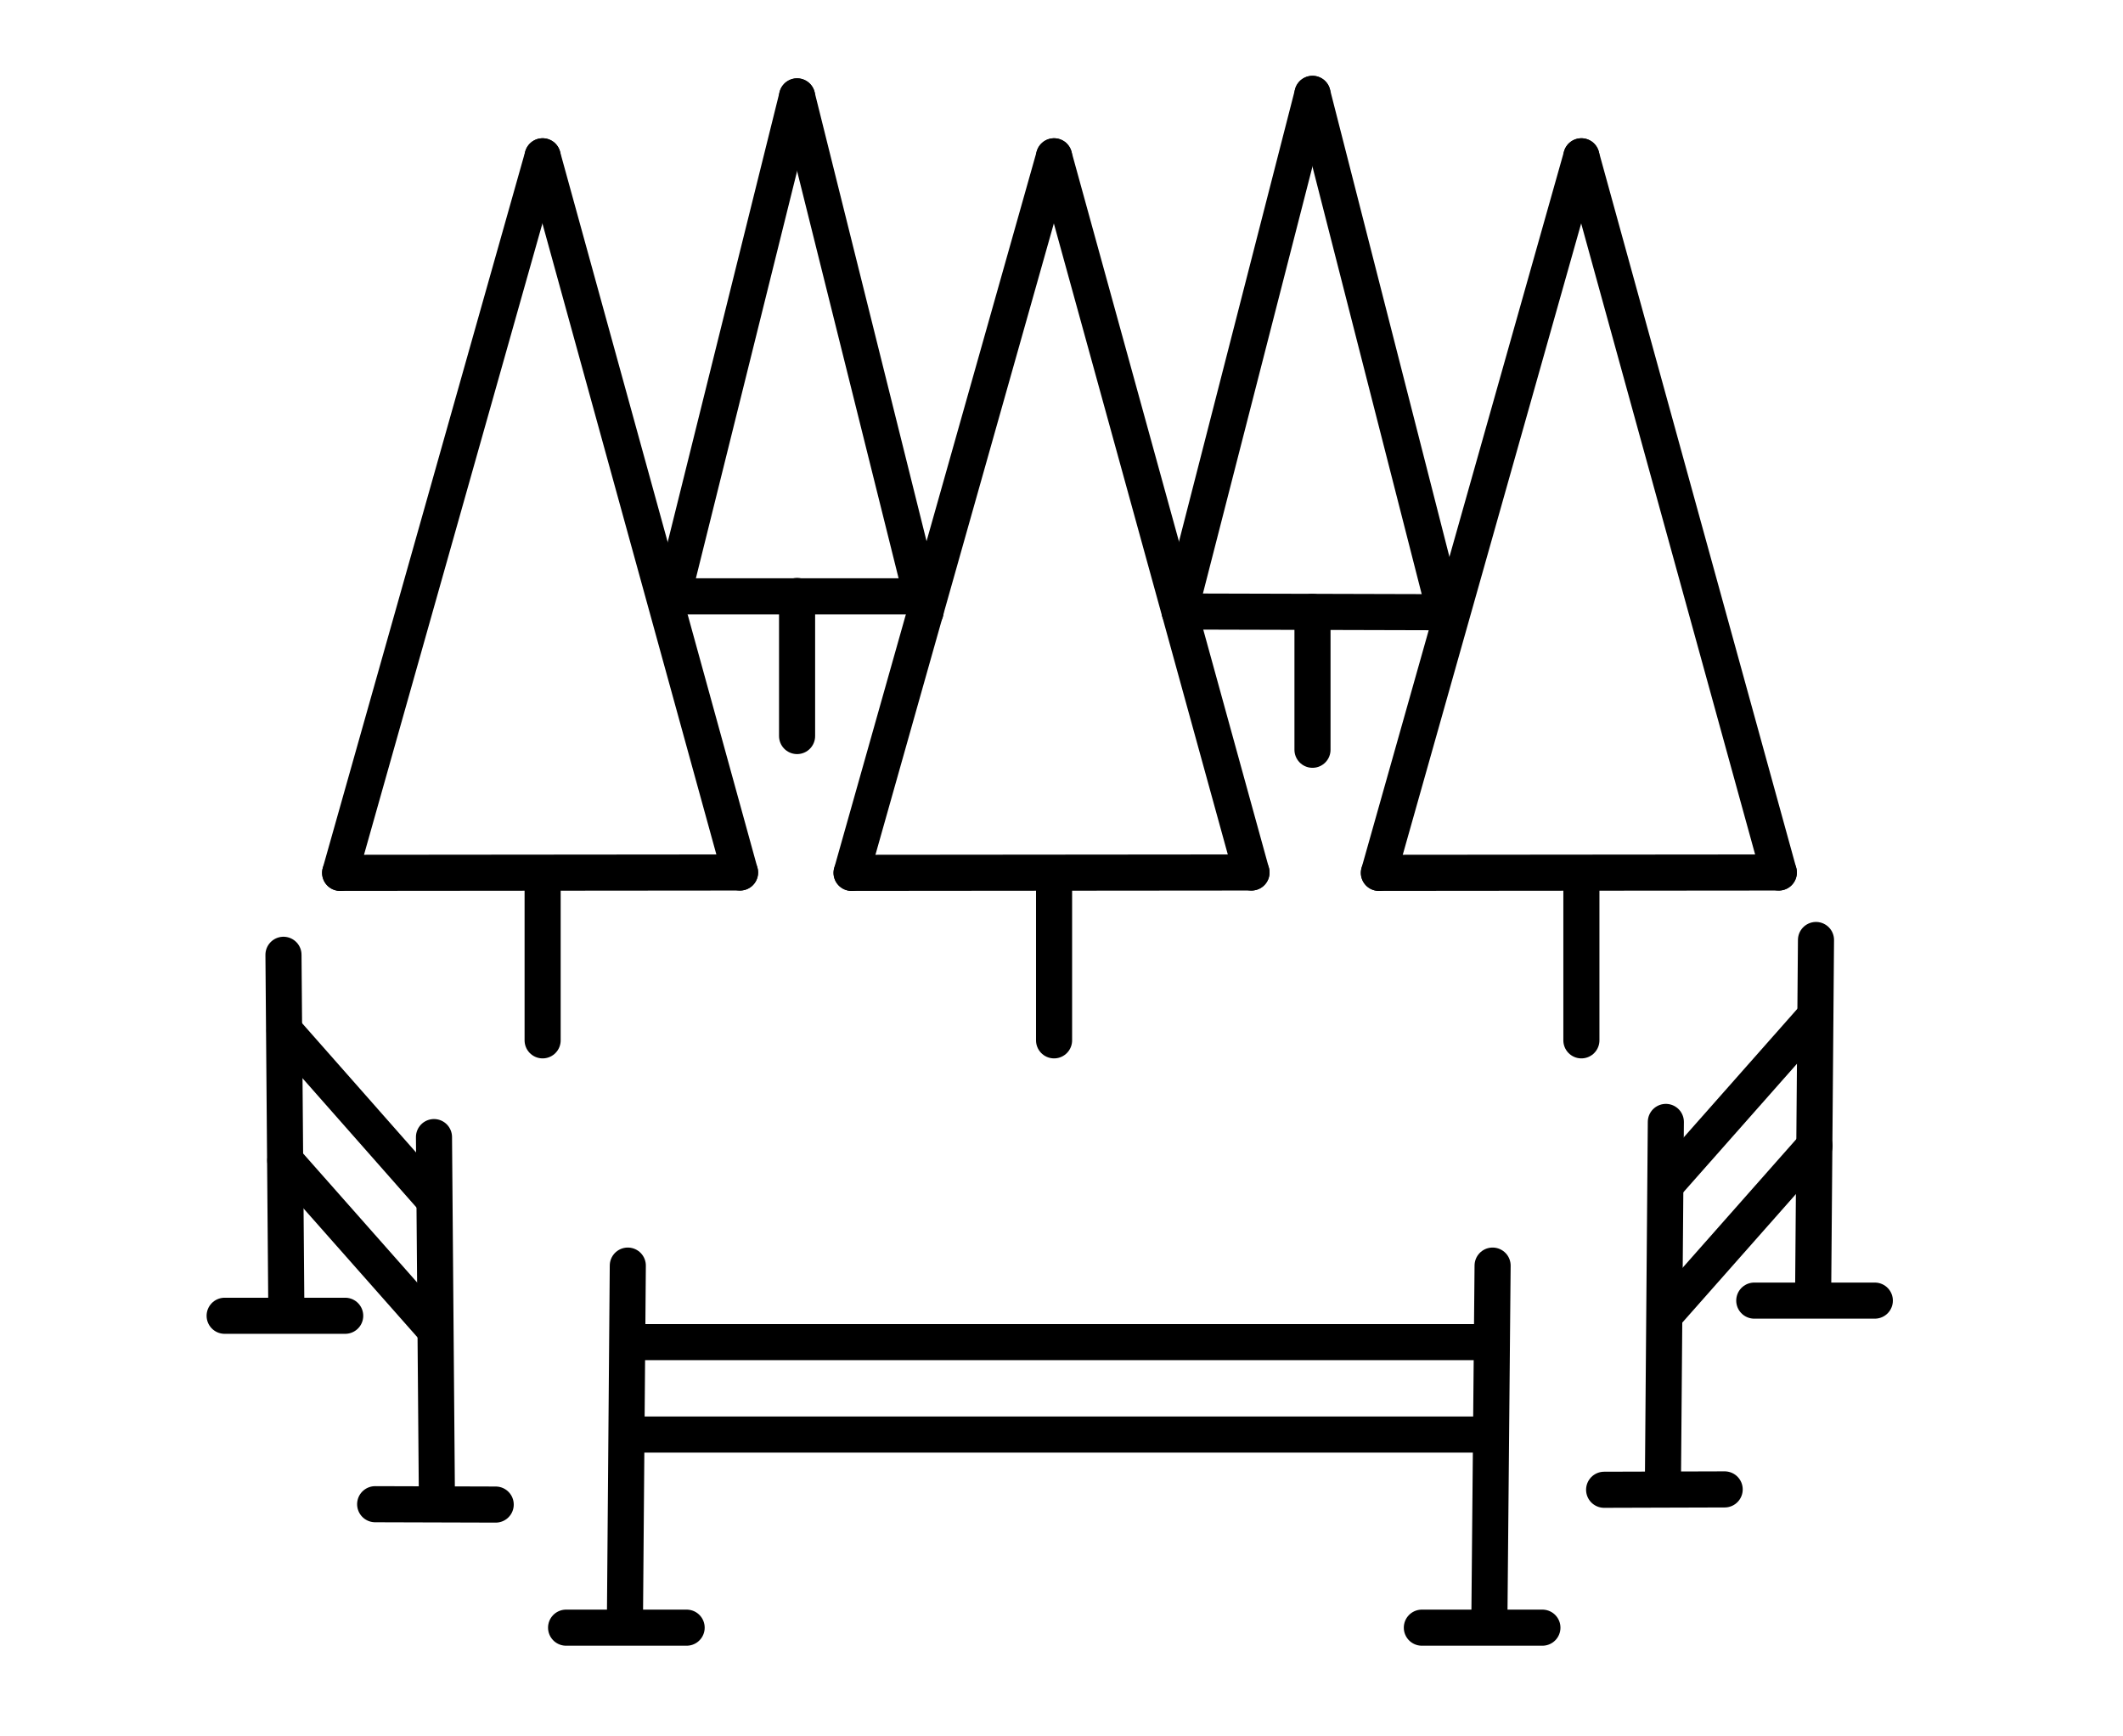 <?xml version="1.0" encoding="UTF-8"?><svg id="Calque_1" xmlns="http://www.w3.org/2000/svg" viewBox="0 0 588.2 480.8"><defs><style>.cls-1{stroke-miterlimit:10;}.cls-1,.cls-2{fill:none;stroke:#000;stroke-linecap:round;stroke-width:10px;}.cls-2{stroke-linejoin:round;}</style></defs><g id="Calque_1-2"><g id="Calque_10"><line class="cls-1" x1="174.34" y1="371.8" x2="411.94" y2="371.8"/><line class="cls-1" x1="175.64" y1="397.4" x2="410.24" y2="397.4"/><line class="cls-1" x1="173.94" y1="350.6" x2="173.14" y2="449.6"/><line class="cls-1" x1="413.54" y1="350.6" x2="412.64" y2="449.6"/><line class="cls-1" x1="156.84" y1="450.9" x2="190.24" y2="450.9"/><line class="cls-1" x1="393.94" y1="450.9" x2="427.34" y2="450.9"/><line class="cls-2" x1="235.94" y1="241.8" x2="346.74" y2="241.7"/><line class="cls-2" x1="292.04" y1="245.7" x2="292.04" y2="288.2"/><line class="cls-2" x1="235.94" y1="241.8" x2="292.04" y2="43.3"/><line class="cls-2" x1="346.74" y1="241.7" x2="292.04" y2="43.3"/><line class="cls-2" x1="326.84" y1="169.4" x2="400.34" y2="169.6"/><line class="cls-2" x1="363.64" y1="169.5" x2="363.64" y2="207.7"/><line class="cls-2" x1="400.34" y1="169.6" x2="363.64" y2="26"/><line class="cls-2" x1="326.84" y1="169.4" x2="363.64" y2="26"/><line class="cls-2" x1="256.44" y1="165.2" x2="185.34" y2="165.2"/><line class="cls-2" x1="220.84" y1="165.1" x2="220.84" y2="203.9"/><line class="cls-2" x1="185.34" y1="169.5" x2="220.84" y2="26.7"/><line class="cls-2" x1="256.44" y1="169.5" x2="220.84" y2="26.7"/><line class="cls-2" x1="382.04" y1="241.8" x2="492.84" y2="241.7"/><line class="cls-2" x1="438.14" y1="245.7" x2="438.14" y2="288.2"/><line class="cls-2" x1="382.04" y1="241.8" x2="438.14" y2="43.3"/><line class="cls-2" x1="492.84" y1="241.7" x2="438.14" y2="43.3"/><line class="cls-2" x1="94.24" y1="241.8" x2="205.04" y2="241.7"/><line class="cls-2" x1="150.34" y1="245.7" x2="150.34" y2="288.2"/><line class="cls-2" x1="94.24" y1="241.8" x2="150.34" y2="43.3"/><line class="cls-2" x1="205.04" y1="241.7" x2="150.34" y2="43.3"/><line class="cls-1" x1="486.04" y1="360.3" x2="519.44" y2="360.3"/><line class="cls-1" x1="477.84" y1="412.6" x2="444.44" y2="412.7"/><line class="cls-1" x1="461.54" y1="310.8" x2="460.74" y2="409.8"/><line class="cls-1" x1="503.14" y1="260.4" x2="502.34" y2="359.4"/><line class="cls-1" x1="461.74" y1="328" x2="502.94" y2="281.4"/><line class="cls-1" x1="461.54" y1="364" x2="502.74" y2="317.4"/><line class="cls-1" x1="62.24" y1="364.5" x2="95.64" y2="364.5"/><line class="cls-1" x1="137.34" y1="416.8" x2="103.94" y2="416.7"/><line class="cls-1" x1="121.04" y1="414" x2="120.24" y2="315"/><line class="cls-1" x1="79.34" y1="363.5" x2="78.54" y2="264.5"/><line class="cls-1" x1="119.94" y1="332.1" x2="78.84" y2="285.5"/><line class="cls-1" x1="120.24" y1="368.1" x2="79.04" y2="321.5"/></g></g></svg>
